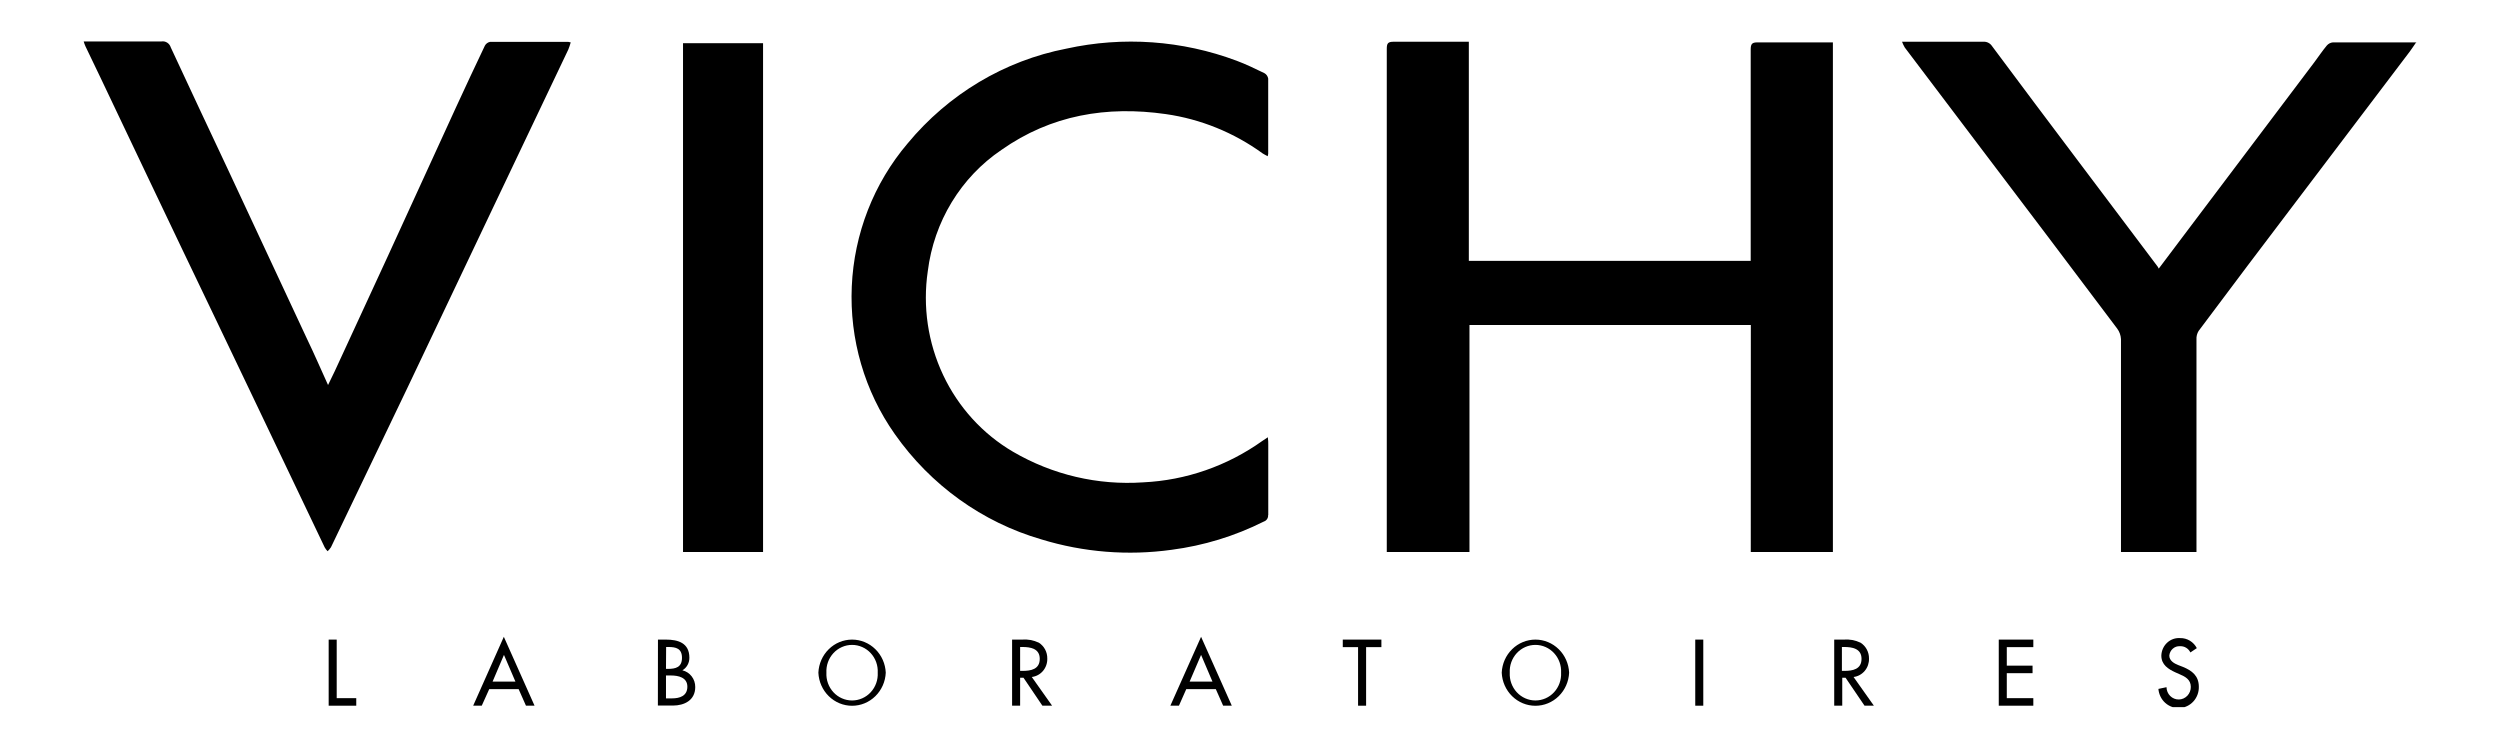 <svg width="197" height="59" viewBox="0 0 197 59" fill="none" xmlns="http://www.w3.org/2000/svg">
<g clip-path="url(#clip0_5636_39448)">
<path d="M44.781 3.906C44.856 3.721 44.92 3.532 44.973 3.34C44.91 3.322 44.846 3.308 44.781 3.3C42.723 3.3 40.67 3.3 38.612 3.3C38.526 3.317 38.445 3.353 38.374 3.406C38.304 3.458 38.246 3.527 38.205 3.606C37.441 5.208 36.687 6.818 35.943 8.436C34.145 12.361 32.347 16.286 30.55 20.211C29.163 23.227 27.77 26.243 26.373 29.26C26.213 29.605 26.043 29.944 25.85 30.34C25.272 29.067 24.749 27.857 24.171 26.658C22.091 22.198 20.009 17.737 17.925 13.277C16.434 10.098 14.932 6.926 13.457 3.736C13.41 3.58 13.31 3.448 13.176 3.361C13.041 3.275 12.881 3.241 12.725 3.266C11.668 3.266 10.606 3.266 9.549 3.266H6.594C6.632 3.396 6.678 3.522 6.732 3.645C7.552 5.342 8.383 7.09 9.203 8.82C10.903 12.389 12.593 15.958 14.299 19.521C16.098 23.287 17.914 27.048 19.714 30.832L25.586 43.133C25.649 43.245 25.727 43.347 25.817 43.438C25.917 43.344 26.006 43.237 26.081 43.121C28.099 38.914 30.117 34.706 32.135 30.498L38.854 16.359L44.781 3.906ZM53.822 43.495H60.129V3.402H53.822V43.495ZM99.939 40.582C99.939 38.727 99.939 36.878 99.939 35.023C99.939 34.864 99.939 34.706 99.906 34.457C99.713 34.587 99.587 34.661 99.471 34.746C96.703 36.719 93.449 37.85 90.083 38.009C86.51 38.255 82.945 37.417 79.831 35.6C77.441 34.203 75.519 32.094 74.319 29.551C73.12 27.009 72.698 24.152 73.111 21.359C73.351 19.433 73.993 17.584 74.993 15.937C75.994 14.29 77.328 12.885 78.906 11.818C82.83 9.052 87.227 8.328 91.861 8.99C94.613 9.383 97.234 10.447 99.504 12.095C99.62 12.174 99.746 12.225 99.895 12.31C99.912 12.248 99.925 12.186 99.934 12.123C99.934 10.144 99.934 8.164 99.934 6.196C99.919 6.106 99.885 6.02 99.834 5.946C99.782 5.871 99.715 5.81 99.636 5.766C98.91 5.416 98.184 5.059 97.435 4.782C93.144 3.179 88.5 2.85 84.035 3.832C79.152 4.779 74.734 7.418 71.515 11.309C68.852 14.445 67.302 18.416 67.12 22.575C66.936 26.733 68.131 30.832 70.508 34.203C73.338 38.231 77.411 41.157 82.065 42.505C85.387 43.522 88.882 43.801 92.317 43.325C94.845 42.997 97.303 42.245 99.592 41.097C99.697 41.063 99.787 40.993 99.848 40.9C99.909 40.806 99.937 40.694 99.928 40.582M137.961 43.495H144.432V3.34C144.262 3.34 144.119 3.34 143.976 3.34C142.143 3.34 140.305 3.34 138.472 3.34C138.049 3.34 137.955 3.481 137.955 3.906C137.955 9.267 137.955 14.629 137.955 19.99V20.556H115.744V3.289C113.73 3.289 111.782 3.289 109.828 3.289C109.366 3.289 109.278 3.413 109.278 3.855C109.278 16.923 109.278 29.989 109.278 43.054V43.495H115.794V25.612H137.966L137.961 43.495ZM190.428 3.34H190.175C188.062 3.34 185.943 3.34 183.83 3.34C183.645 3.357 183.473 3.446 183.351 3.589C183.004 4.007 182.701 4.46 182.377 4.895L172.631 17.818C171.805 18.916 170.98 20.018 170.11 21.166C170.088 21.113 170.06 21.061 170.028 21.014C167.947 18.25 165.864 15.483 163.776 12.711C161.501 9.695 159.232 6.667 156.969 3.628C156.895 3.517 156.794 3.427 156.676 3.368C156.559 3.308 156.428 3.281 156.297 3.289C154.646 3.289 152.995 3.289 151.377 3.289H149.88C149.939 3.446 150.011 3.598 150.095 3.742C152.018 6.294 153.944 8.841 155.873 11.382C159.542 16.216 163.196 21.053 166.836 25.895C167.013 26.133 167.117 26.421 167.133 26.72C167.133 32.155 167.133 37.596 167.133 43.031C167.133 43.178 167.133 43.331 167.133 43.495H173.082V42.929C173.082 37.538 173.082 32.146 173.082 26.754C173.067 26.515 173.127 26.277 173.252 26.076C175.821 22.637 178.405 19.208 181.006 15.788C183.963 11.882 186.924 7.974 189.889 4.064C190.054 3.843 190.202 3.611 190.406 3.317" fill="black"/>
<path d="M26.532 55.015H28.073V55.609H25.899V50.4H26.532V55.015Z" fill="black"/>
<path d="M39.712 51.605L38.816 53.709H40.615L39.712 51.605ZM38.551 54.303L37.962 55.609H37.286L39.702 50.18L42.123 55.609H41.446L40.868 54.303H38.551Z" fill="black"/>
<path d="M52.48 55.032H52.964C53.547 55.032 54.164 54.851 54.164 54.11C54.164 53.37 53.437 53.228 52.87 53.228H52.48V55.032ZM52.48 52.708H52.639C53.239 52.708 53.74 52.583 53.74 51.837C53.74 51.09 53.256 50.983 52.667 50.983H52.491L52.48 52.708ZM51.847 50.4H52.469C53.421 50.4 54.323 50.655 54.323 51.831C54.325 52.031 54.275 52.229 54.178 52.403C54.082 52.576 53.942 52.721 53.773 52.821V52.821C54.062 52.889 54.321 53.057 54.505 53.297C54.689 53.536 54.788 53.833 54.785 54.139C54.785 55.185 53.922 55.598 53.025 55.598H51.841L51.847 50.4Z" fill="black"/>
<path d="M69.165 53.008C69.18 52.725 69.138 52.443 69.043 52.178C68.948 51.913 68.801 51.671 68.612 51.466C68.423 51.261 68.195 51.098 67.942 50.987C67.69 50.875 67.418 50.818 67.143 50.818C66.868 50.818 66.596 50.875 66.344 50.987C66.091 51.098 65.863 51.261 65.674 51.466C65.485 51.671 65.338 51.913 65.243 52.178C65.148 52.443 65.106 52.725 65.121 53.008C65.106 53.29 65.148 53.572 65.243 53.837C65.338 54.102 65.485 54.344 65.674 54.549C65.863 54.754 66.091 54.917 66.344 55.028C66.596 55.14 66.868 55.197 67.143 55.197C67.418 55.197 67.69 55.14 67.942 55.028C68.195 54.917 68.423 54.754 68.612 54.549C68.801 54.344 68.948 54.102 69.043 53.837C69.138 53.572 69.18 53.29 69.165 53.008ZM69.798 53.008C69.767 53.71 69.474 54.373 68.979 54.858C68.485 55.344 67.827 55.615 67.143 55.615C66.459 55.615 65.801 55.344 65.307 54.858C64.812 54.373 64.519 53.71 64.488 53.008C64.519 52.305 64.812 51.642 65.307 51.157C65.801 50.671 66.459 50.4 67.143 50.4C67.827 50.4 68.485 50.671 68.979 51.157C69.474 51.642 69.767 52.305 69.798 53.008" fill="black"/>
<path d="M80.386 52.866H80.589C81.233 52.866 81.932 52.742 81.932 51.916C81.932 51.09 81.178 50.983 80.556 50.983H80.386V52.866ZM82.906 55.609H82.141L80.65 53.403H80.386V55.609H79.753V50.4H80.523C80.982 50.361 81.443 50.445 81.861 50.644C82.067 50.774 82.236 50.958 82.353 51.175C82.47 51.394 82.529 51.639 82.526 51.888C82.538 52.244 82.419 52.592 82.193 52.863C81.967 53.133 81.65 53.306 81.305 53.347L82.906 55.609Z" fill="black"/>
<path d="M94.645 51.605L93.743 53.709H95.542L94.645 51.605ZM93.478 54.303L92.9 55.609H92.224L94.645 50.18L97.066 55.609H96.384L95.806 54.303H93.478Z" fill="black"/>
<path d="M107.649 55.609H107.016V50.994H105.811V50.4H108.854V50.994H107.649V55.609Z" fill="black"/>
<path d="M123.014 53.008C123.028 52.725 122.986 52.443 122.891 52.178C122.796 51.913 122.649 51.671 122.46 51.466C122.271 51.261 122.043 51.098 121.791 50.987C121.538 50.875 121.266 50.818 120.991 50.818C120.716 50.818 120.444 50.875 120.192 50.987C119.939 51.098 119.712 51.261 119.522 51.466C119.333 51.671 119.187 51.913 119.091 52.178C118.996 52.443 118.954 52.725 118.969 53.008C118.954 53.29 118.996 53.572 119.091 53.837C119.187 54.102 119.333 54.344 119.522 54.549C119.712 54.754 119.939 54.917 120.192 55.028C120.444 55.14 120.716 55.197 120.991 55.197C121.266 55.197 121.538 55.14 121.791 55.028C122.043 54.917 122.271 54.754 122.46 54.549C122.649 54.344 122.796 54.102 122.891 53.837C122.986 53.572 123.028 53.29 123.014 53.008ZM123.647 53.008C123.615 53.71 123.322 54.373 122.827 54.858C122.333 55.344 121.675 55.615 120.991 55.615C120.307 55.615 119.65 55.344 119.155 54.858C118.66 54.373 118.367 53.71 118.336 53.008C118.367 52.305 118.66 51.642 119.155 51.157C119.65 50.671 120.307 50.4 120.991 50.4C121.675 50.4 122.333 50.671 122.827 51.157C123.322 51.642 123.615 52.305 123.647 53.008" fill="black"/>
<path d="M134.219 50.4H133.586V55.609H134.219V50.4Z" fill="black"/>
<path d="M145.142 52.866H145.34C145.989 52.866 146.688 52.742 146.688 51.916C146.688 51.09 145.934 50.983 145.307 50.983H145.142V52.866ZM147.662 55.609H146.925L145.428 53.403H145.169V55.609H144.536V50.4H145.274C145.732 50.361 146.193 50.444 146.611 50.644C146.817 50.774 146.986 50.958 147.103 51.176C147.22 51.394 147.28 51.639 147.277 51.888C147.289 52.243 147.171 52.591 146.945 52.861C146.72 53.131 146.404 53.305 146.061 53.347L147.662 55.609Z" fill="black"/>
<path d="M157.502 50.4H160.226V50.994H158.135V52.453H160.165V53.047H158.135V55.015H160.226V55.609H157.502V50.4Z" fill="black"/>
<path d="M172.602 51.413C172.528 51.258 172.411 51.129 172.266 51.042C172.122 50.955 171.956 50.913 171.788 50.921C171.581 50.906 171.376 50.976 171.218 51.114C171.06 51.253 170.96 51.449 170.941 51.661C170.941 52.069 171.331 52.284 171.645 52.408L172.008 52.549C172.729 52.843 173.268 53.251 173.268 54.122C173.276 54.548 173.123 54.961 172.84 55.272C172.557 55.584 172.167 55.77 171.753 55.791C171.338 55.813 170.932 55.667 170.62 55.386C170.309 55.105 170.116 54.711 170.082 54.286L170.72 54.15C170.722 54.279 170.749 54.407 170.799 54.526C170.848 54.644 170.92 54.752 171.011 54.842C171.101 54.932 171.207 55.003 171.324 55.05C171.441 55.098 171.566 55.122 171.692 55.12C171.817 55.118 171.942 55.091 172.057 55.04C172.173 54.988 172.277 54.914 172.365 54.822C172.452 54.729 172.521 54.619 172.568 54.499C172.614 54.379 172.637 54.251 172.635 54.122C172.635 53.556 172.201 53.319 171.76 53.132L171.414 52.979C170.863 52.725 170.313 52.385 170.313 51.661C170.319 51.469 170.362 51.28 170.44 51.106C170.519 50.931 170.631 50.775 170.77 50.646C170.908 50.517 171.071 50.418 171.248 50.355C171.425 50.293 171.612 50.268 171.799 50.282C172.067 50.276 172.331 50.348 172.563 50.487C172.794 50.627 172.983 50.83 173.109 51.073L172.602 51.413Z" fill="black"/>
</g>
<defs>
<clipPath id="clip0_5636_39448">
<rect width="183.867" height="52.444" fill="white" transform="translate(6.566 3.278)"/>
</clipPath>
</defs>
</svg>
